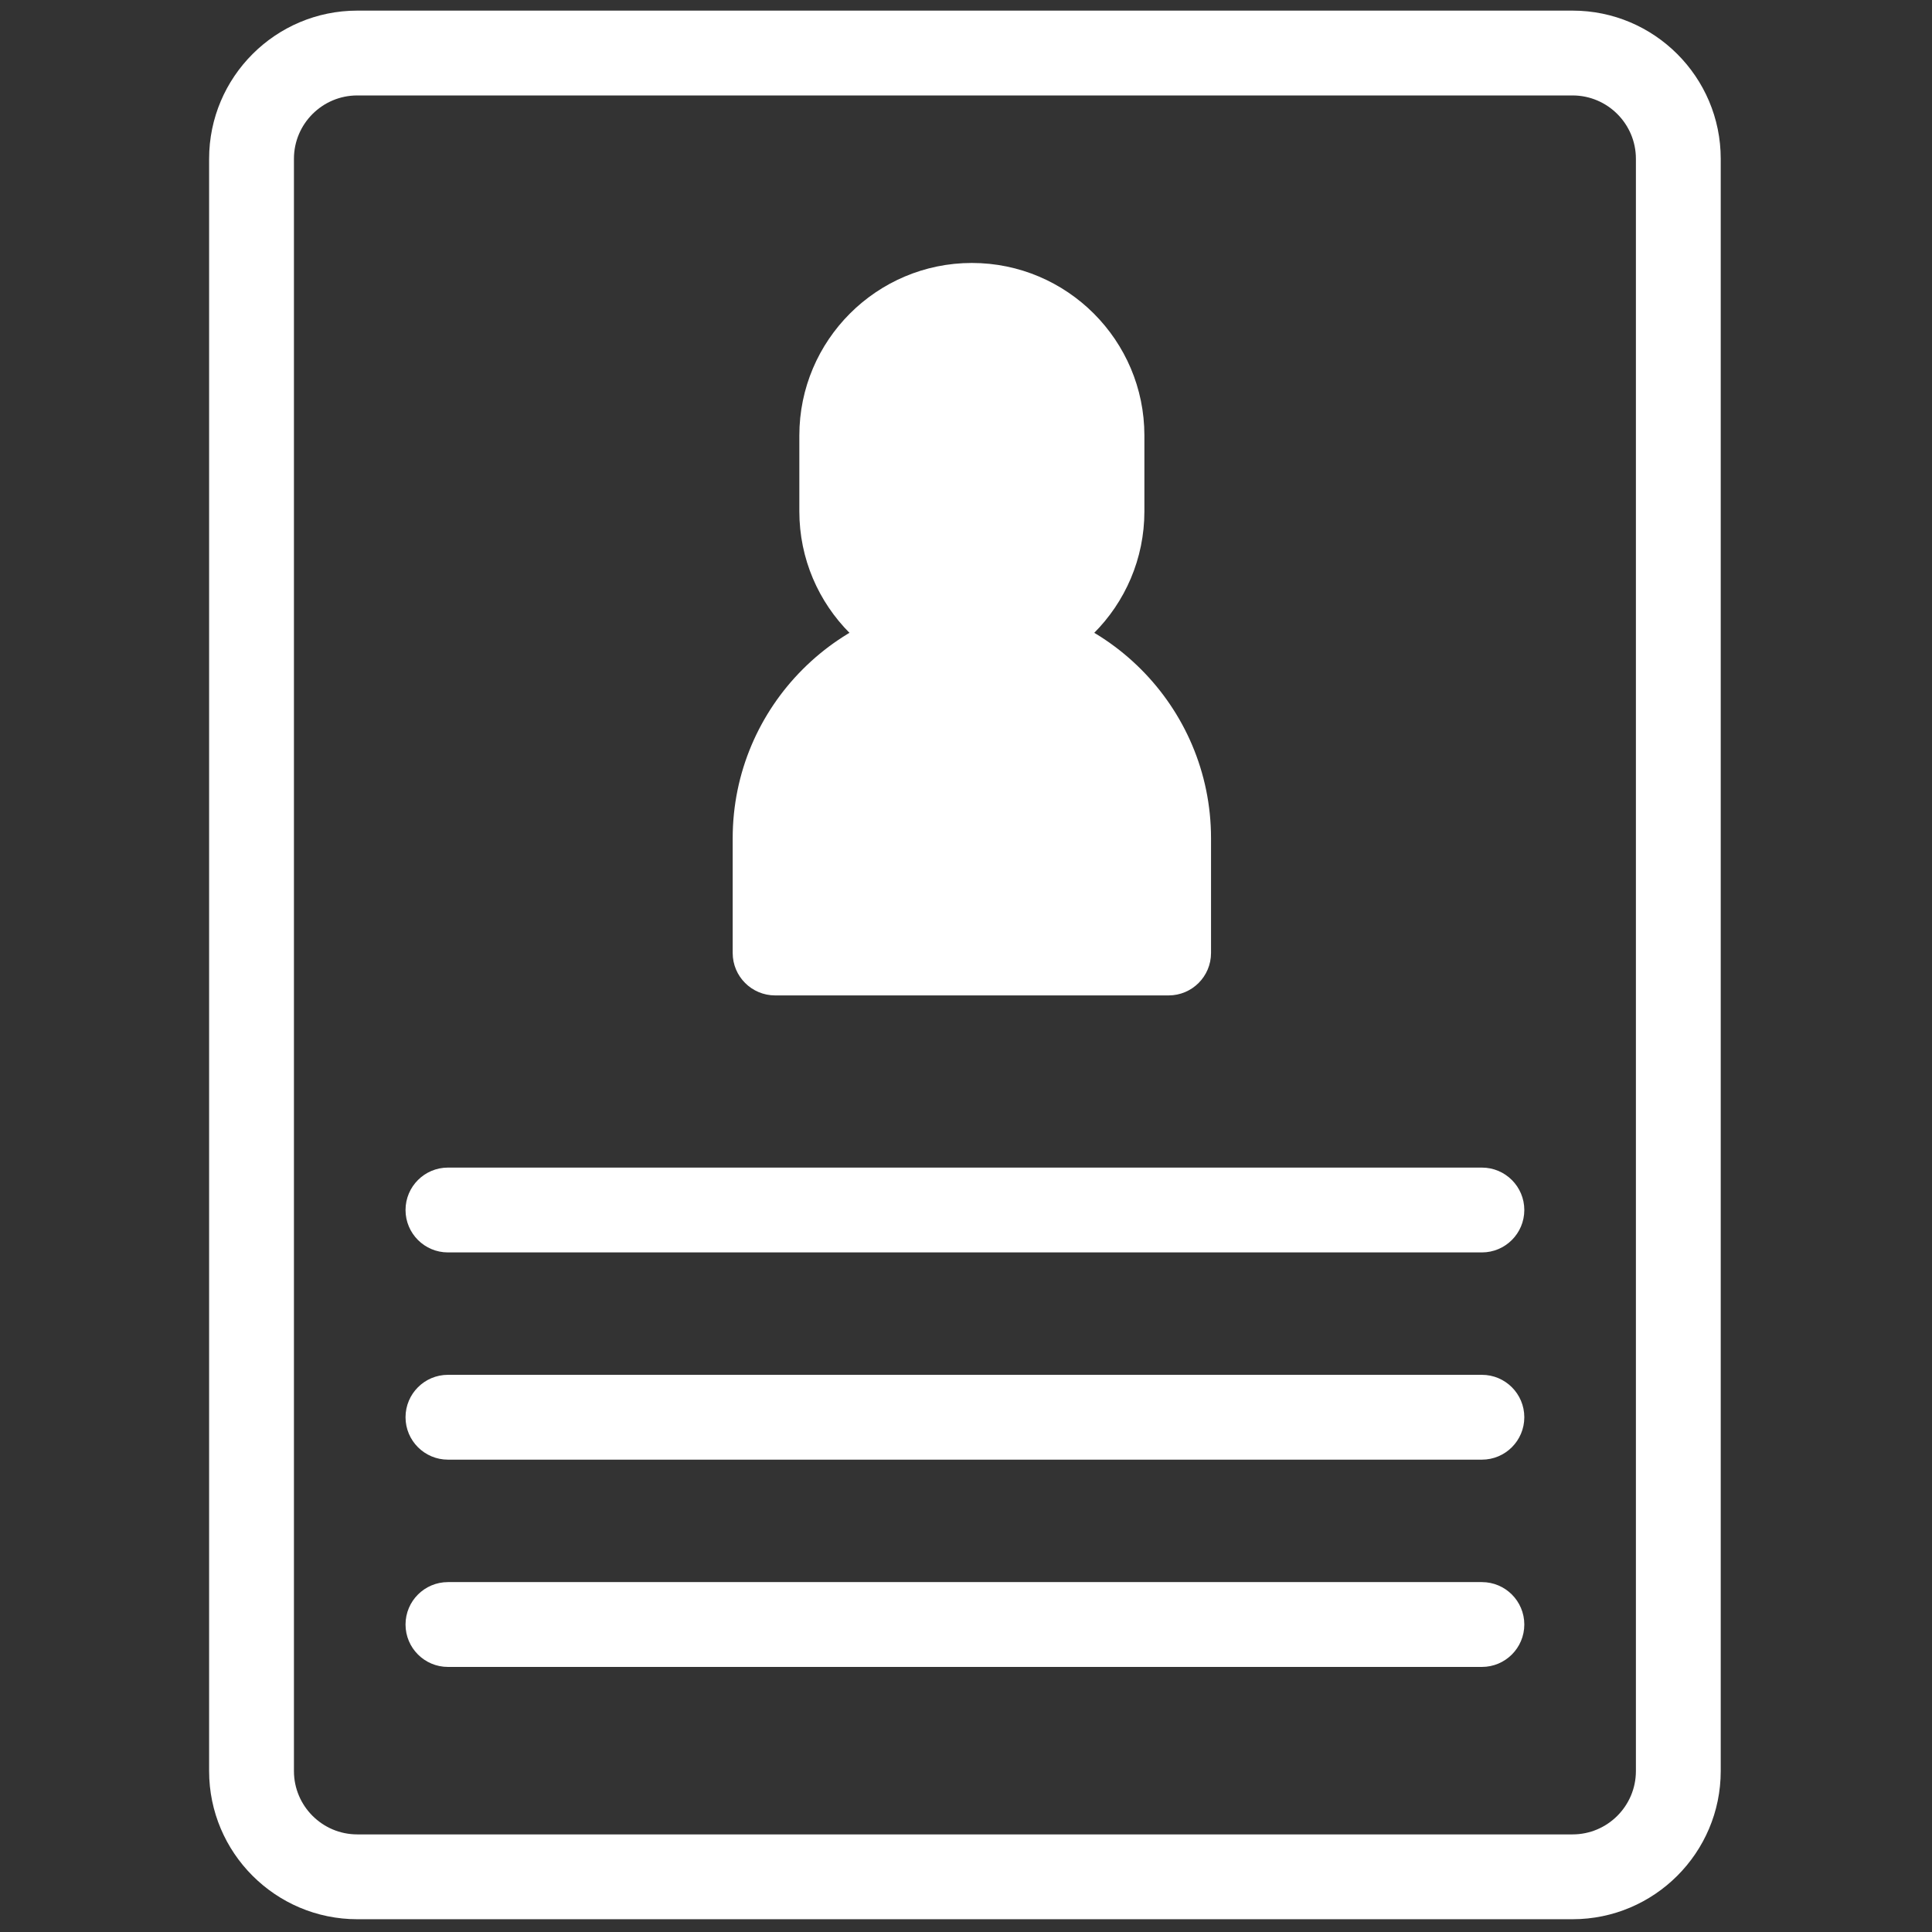 <svg xmlns="http://www.w3.org/2000/svg" xmlns:xlink="http://www.w3.org/1999/xlink" version="1.1" width="256" height="256" viewBox="0 0 256 256" xml:space="preserve">

<rect x="0" y="0" width="256" height="256" fill="#333333" stroke="none"/>

<defs>
</defs>
<g style="stroke: none; stroke-width: 0; stroke-dasharray: none; stroke-linecap: butt; stroke-linejoin: miter; stroke-miterlimit: 10; fill: none; fill-rule: nonzero; opacity: 1;" transform="translate(1.407 1.407) scale(2.81 2.81)" >
	<path d="M 73.653 90 H 16.347 c -3.853 0 -6.987 -3.135 -6.987 -6.987 V 6.987 C 9.36 3.134 12.494 0 16.347 0 h 57.307 c 3.853 0 6.986 3.134 6.986 6.987 v 76.026 C 80.64 86.865 77.506 90 73.653 90 z M 16.347 4 C 14.7 4 13.36 5.34 13.36 6.987 v 76.026 C 13.36 84.66 14.7 86 16.347 86 h 57.307 c 1.646 0 2.986 -1.34 2.986 -2.987 V 6.987 C 76.64 5.34 75.3 4 73.653 4 H 16.347 z" style="stroke: none; stroke-width: 1; stroke-dasharray: none; stroke-linecap: butt; stroke-linejoin: miter; stroke-miterlimit: 10; fill: rgb(255,255,255); fill-rule: nonzero; opacity: 1;" transform=" matrix(1 0 0 1 0 0) " stroke-linecap="round" />
	<path d="M 45.327 31.748 c -4.486 0 -8.135 -3.649 -8.135 -8.135 v -3.579 c 0 -4.486 3.649 -8.135 8.135 -8.135 c 4.486 0 8.136 3.649 8.136 8.135 v 3.579 C 53.463 28.098 49.813 31.748 45.327 31.748 z M 45.327 15.898 c -2.28 0 -4.135 1.855 -4.135 4.135 v 3.579 c 0 2.28 1.855 4.135 4.135 4.135 s 4.136 -1.855 4.136 -4.135 v -3.579 C 49.463 17.753 47.607 15.898 45.327 15.898 z" style="stroke: none; stroke-width: 1; stroke-dasharray: none; stroke-linecap: butt; stroke-linejoin: miter; stroke-miterlimit: 10; fill: rgb(255,255,255); fill-rule: nonzero; opacity: 1;" transform=" matrix(1 0 0 1 0 0) " stroke-linecap="round" />
	<path d="M 54.605 46.438 H 36.049 c -1.104 0 -2 -0.896 -2 -2 v -5.412 c 0 -6.219 5.059 -11.278 11.278 -11.278 s 11.278 5.059 11.278 11.278 v 5.412 C 56.605 45.542 55.71 46.438 54.605 46.438 z M 38.049 42.438 h 14.556 v -3.412 c 0 -4.013 -3.265 -7.278 -7.278 -7.278 c -4.013 0 -7.278 3.265 -7.278 7.278 V 42.438 z" style="stroke: none; stroke-width: 1; stroke-dasharray: none; stroke-linecap: butt; stroke-linejoin: miter; stroke-miterlimit: 10; fill: rgb(255,255,255); fill-rule: nonzero; opacity: 1;" transform=" matrix(1 0 0 1 0 0) " stroke-linecap="round" />
	<path d="M 69.378 58.557 H 20.622 c -1.104 0 -2 -0.896 -2 -2 s 0.896 -2 2 -2 h 48.756 c 1.104 0 2 0.896 2 2 S 70.482 58.557 69.378 58.557 z" style="stroke: none; stroke-width: 1; stroke-dasharray: none; stroke-linecap: butt; stroke-linejoin: miter; stroke-miterlimit: 10; fill: rgb(255,255,255); fill-rule: nonzero; opacity: 1;" transform=" matrix(1 0 0 1 0 0) " stroke-linecap="round" />
	<path d="M 69.378 68.329 H 20.622 c -1.104 0 -2 -0.896 -2 -2 s 0.896 -2 2 -2 h 48.756 c 1.104 0 2 0.896 2 2 S 70.482 68.329 69.378 68.329 z" style="stroke: none; stroke-width: 1; stroke-dasharray: none; stroke-linecap: butt; stroke-linejoin: miter; stroke-miterlimit: 10; fill: rgb(255,255,255); fill-rule: nonzero; opacity: 1;" transform=" matrix(1 0 0 1 0 0) " stroke-linecap="round" />
	<path d="M 69.378 78.103 H 20.622 c -1.104 0 -2 -0.896 -2 -2 s 0.896 -2 2 -2 h 48.756 c 1.104 0 2 0.896 2 2 S 70.482 78.103 69.378 78.103 z" style="stroke: none; stroke-width: 1; stroke-dasharray: none; stroke-linecap: butt; stroke-linejoin: miter; stroke-miterlimit: 10; fill: rgb(255,255,255); fill-rule: nonzero; opacity: 1;" transform=" matrix(1 0 0 1 0 0) " stroke-linecap="round" />
	<path d="M 45.327 29.748 L 45.327 29.748 c -3.388 0 -6.135 -2.747 -6.135 -6.135 v -3.579 c 0 -3.388 2.747 -6.135 6.135 -6.135 h 0 c 3.388 0 6.135 2.747 6.135 6.135 v 3.579 C 51.463 27.001 48.716 29.748 45.327 29.748 z" style="stroke: none; stroke-width: 1; stroke-dasharray: none; stroke-linecap: butt; stroke-linejoin: miter; stroke-miterlimit: 10; fill: rgb(255,255,255); fill-rule: nonzero; opacity: 1;" transform=" matrix(1 0 0 1 0 0) " stroke-linecap="round" />
	<path d="M 54.605 44.438 v -5.412 c 0 -5.124 -4.154 -9.278 -9.278 -9.278 h 0 c -5.124 0 -9.278 4.154 -9.278 9.278 v 5.412 H 54.605 z" style="stroke: none; stroke-width: 1; stroke-dasharray: none; stroke-linecap: butt; stroke-linejoin: miter; stroke-miterlimit: 10; fill: rgb(255,255,255); fill-rule: nonzero; opacity: 1;" transform=" matrix(1 0 0 1 0 0) " stroke-linecap="round" />
</g>
</svg>
